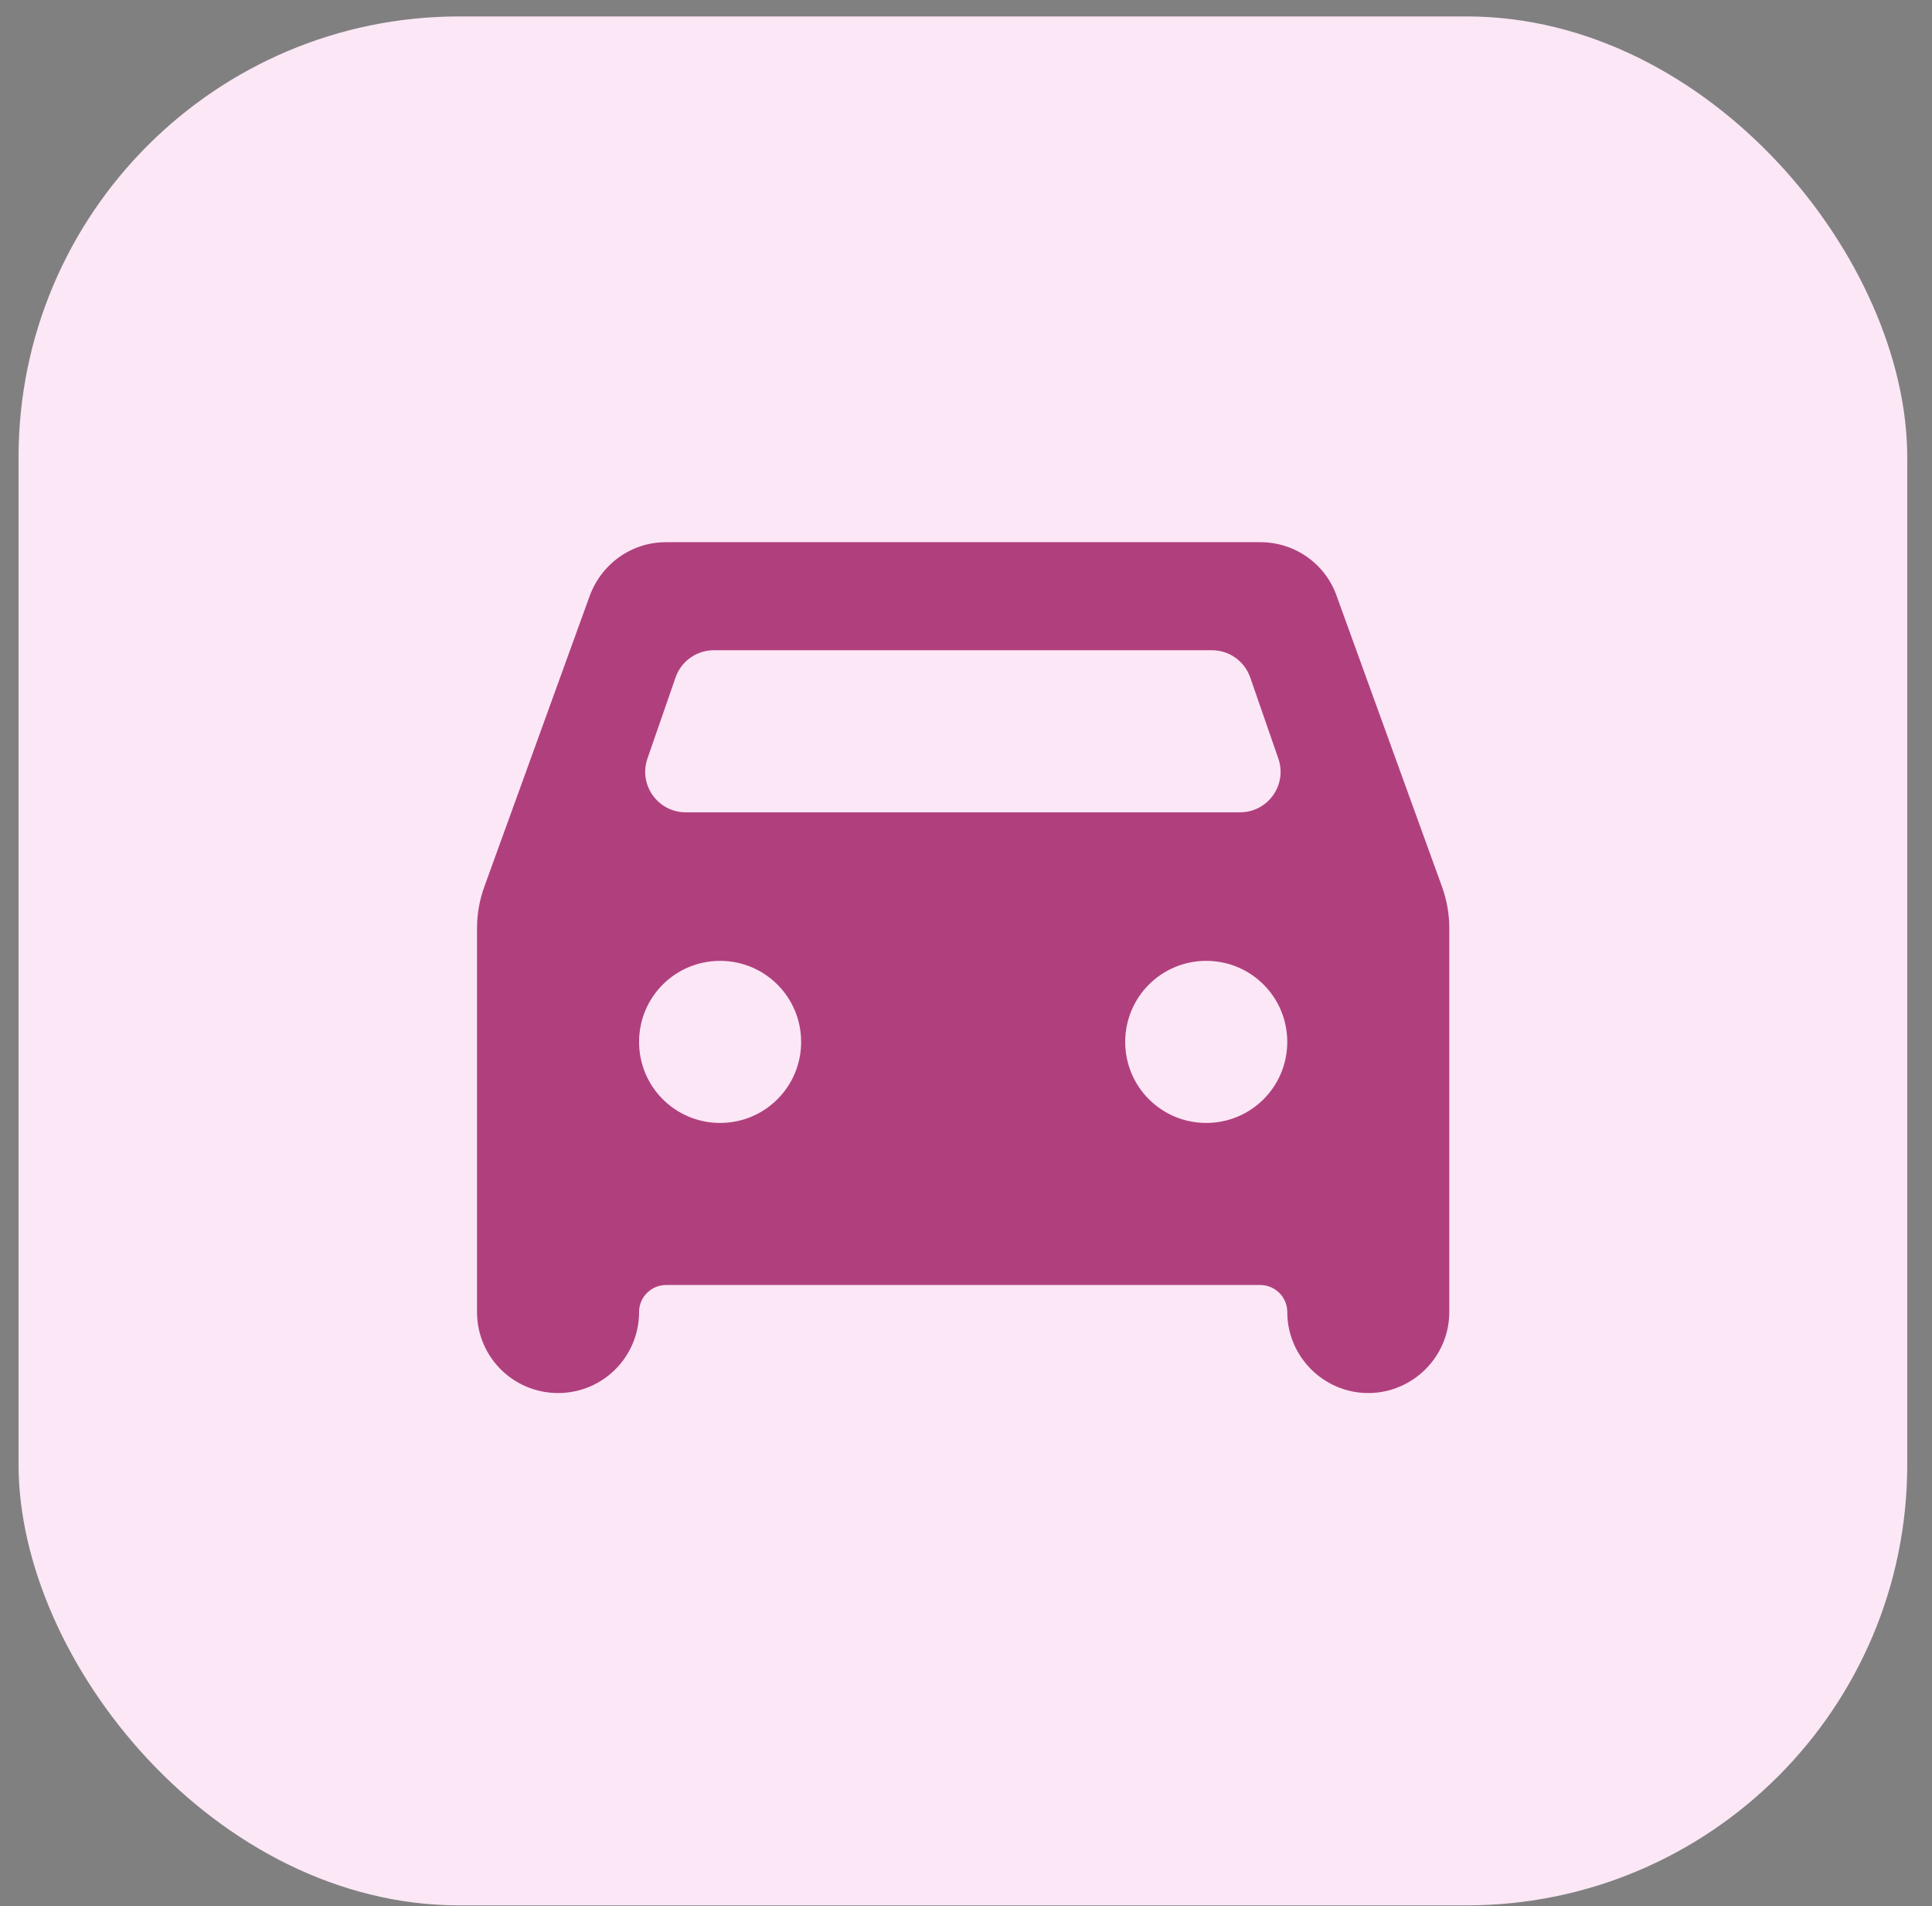 <svg width="74" height="73" viewBox="0 0 74 73" fill="none" xmlns="http://www.w3.org/2000/svg"><rect x="0" y="0" width="74" height="73" fill="#808080" stroke="none"/><rect x="0.711" y="0.629" width="72.341" height="72.341" rx="16.88" fill="#FCE7F6"/><g opacity="0.8" clip-path="url(#clip0_1782_35876)"><path d="M51.208 22.854C50.794 21.633 49.636 20.764 48.27 20.764H25.513C24.147 20.764 23.009 21.633 22.575 22.854L18.55 33.961C18.366 34.469 18.271 35.006 18.271 35.547V50.246C18.271 51.963 19.658 53.349 21.375 53.349C23.092 53.349 24.478 51.963 24.478 50.246C24.478 49.675 24.941 49.212 25.513 49.212H48.27C48.842 49.212 49.305 49.675 49.305 50.246C49.305 51.943 50.691 53.349 52.408 53.349C54.105 53.349 55.511 51.963 55.511 50.246V35.547C55.511 35.006 55.417 34.469 55.233 33.961L51.208 22.854ZM27.581 43.005C25.864 43.005 24.478 41.619 24.478 39.902C24.478 38.184 25.864 36.798 27.581 36.798C29.299 36.798 30.685 38.184 30.685 39.902C30.685 41.619 29.299 43.005 27.581 43.005ZM46.202 43.005C44.484 43.005 43.098 41.619 43.098 39.902C43.098 38.184 44.484 36.798 46.202 36.798C47.919 36.798 49.305 38.184 49.305 39.902C49.305 41.619 47.919 43.005 46.202 43.005ZM26.265 31.109C25.198 31.109 24.45 30.057 24.799 29.049L25.875 25.946C26.091 25.321 26.68 24.902 27.341 24.902H46.421C47.082 24.902 47.671 25.321 47.887 25.946L48.963 29.049C49.313 30.057 48.564 31.109 47.497 31.109H26.265Z" fill="#9E165F"/></g><defs><clipPath id="clip0_1782_35876"><rect width="49.653" height="49.653" fill="white" transform="translate(12.055 11.973)"/></clipPath></defs></svg>